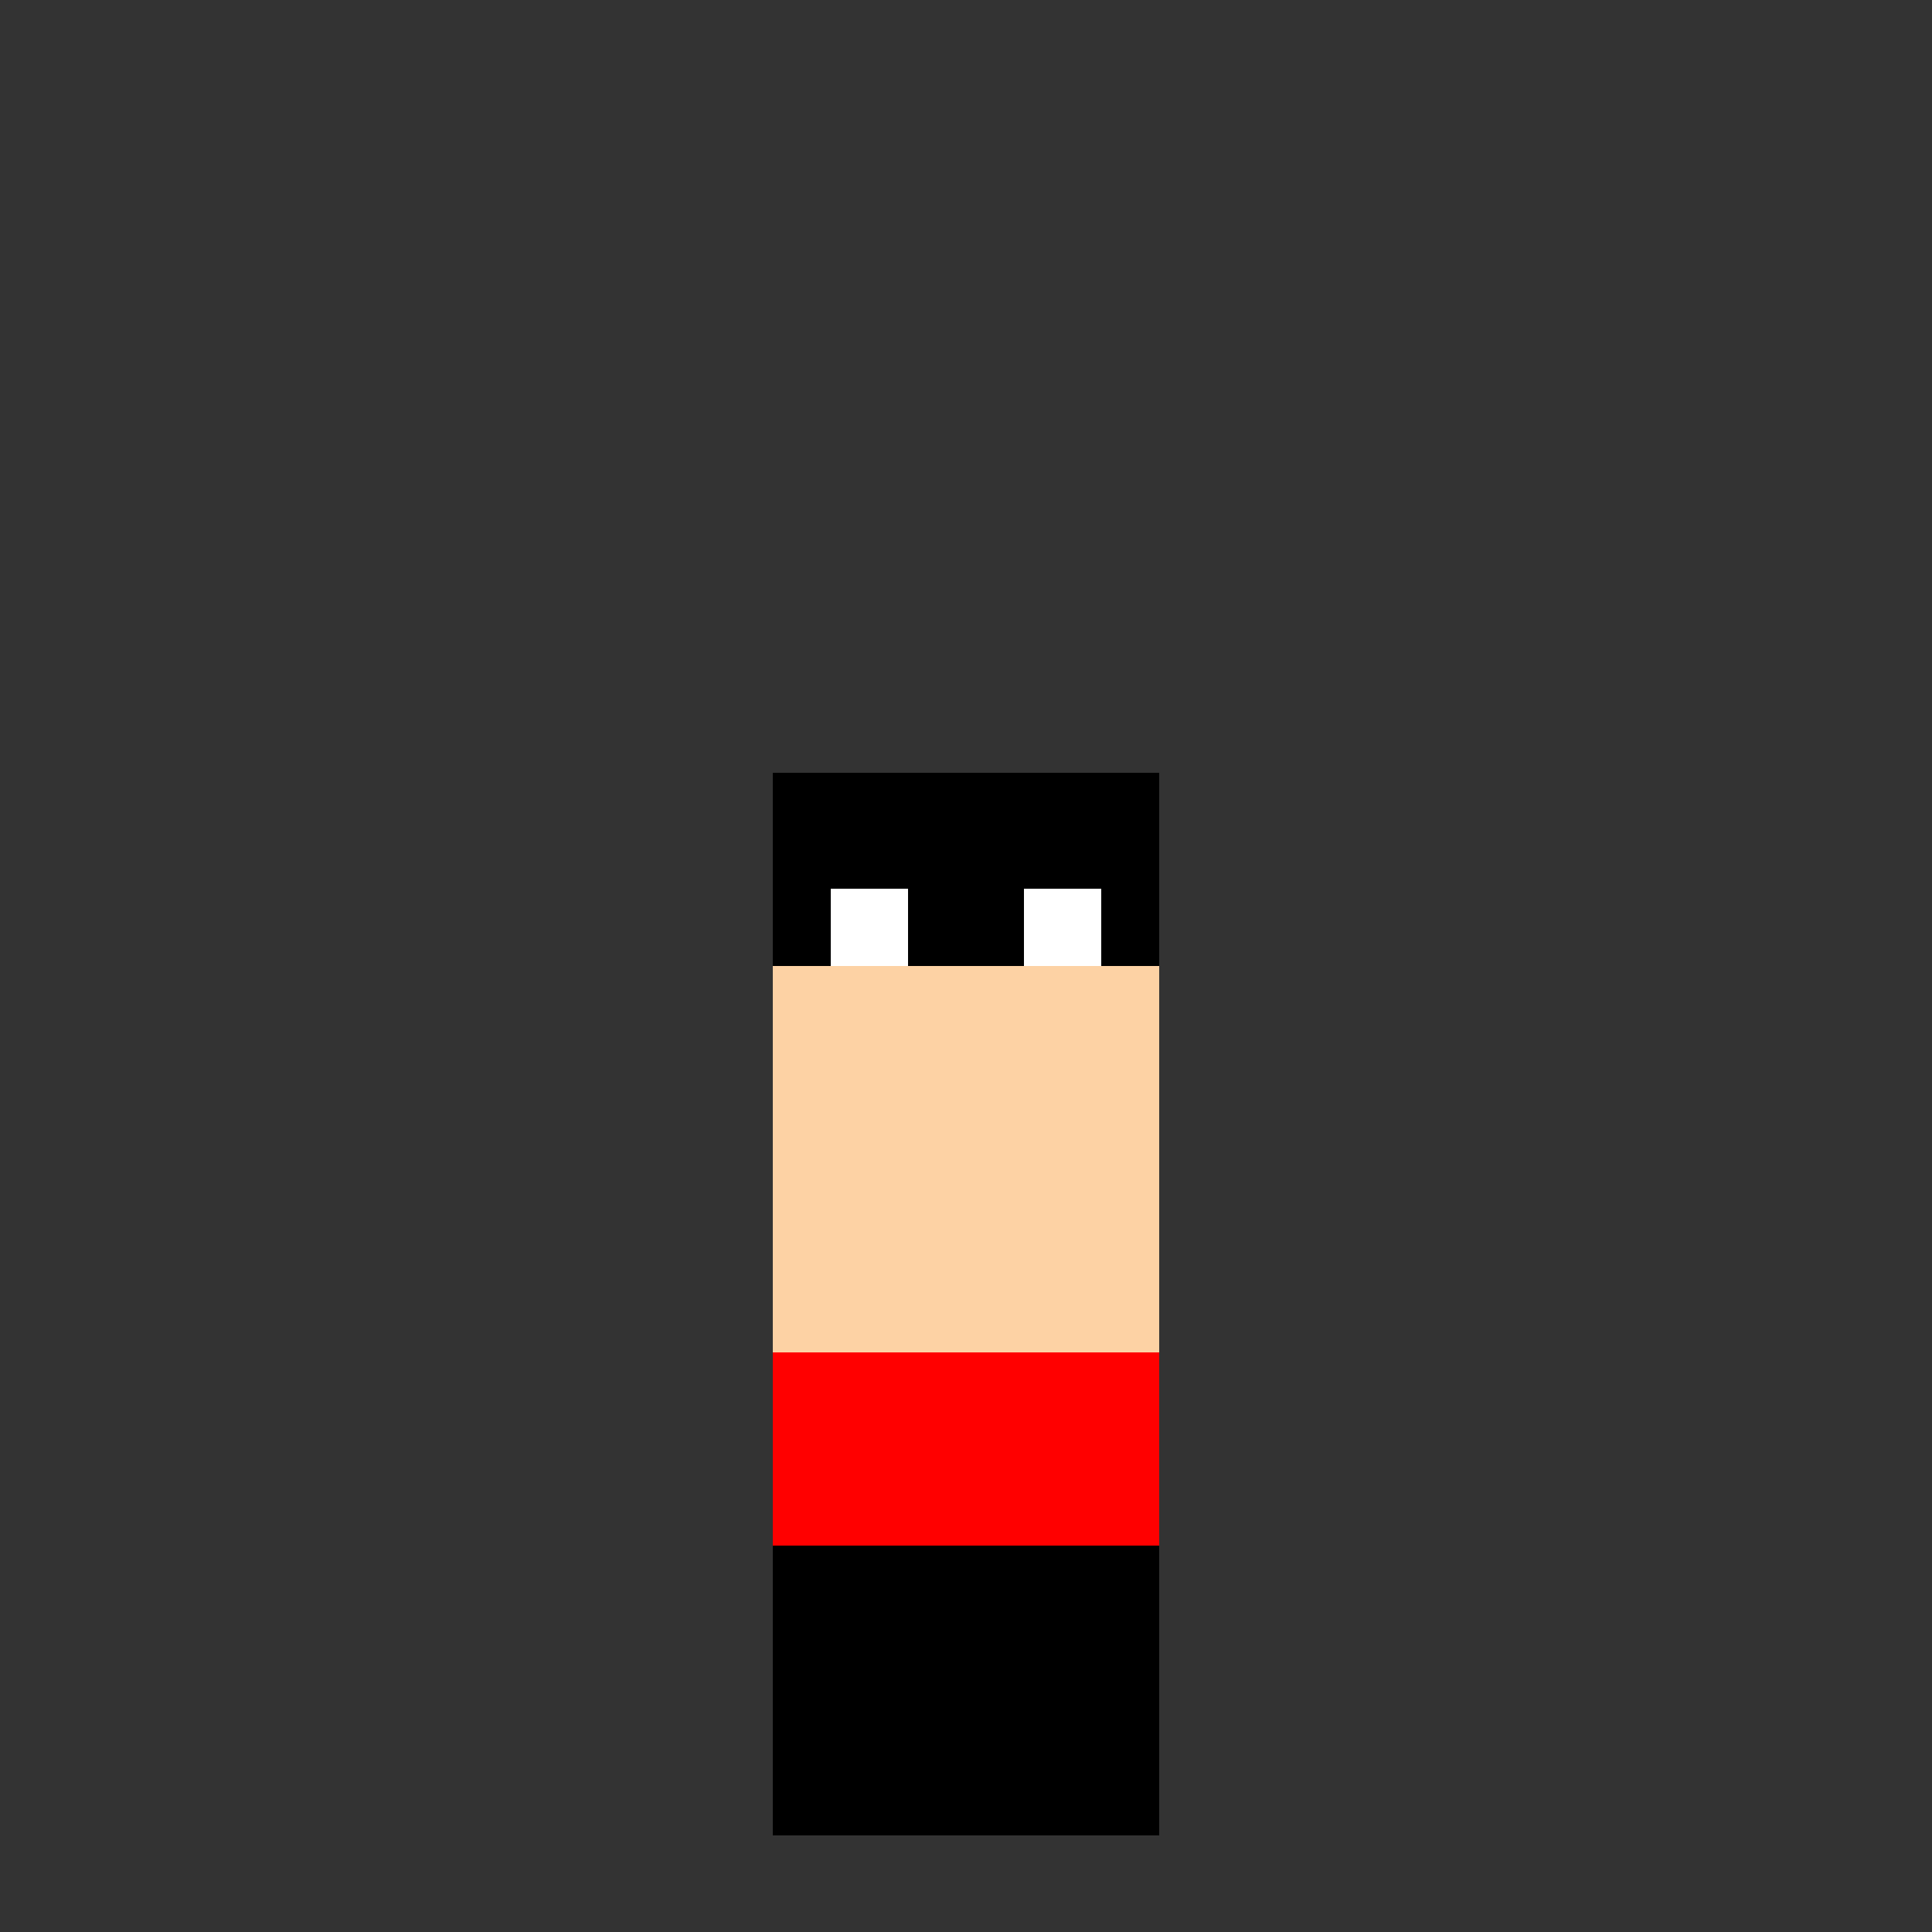 <!--

Generated by DrawGPT.
Free, open source, AI generated images in SVG, PNG, and HTML Canvas format.
https://drawgpt.ai

Created: 2024-01-02T21:04:33.615Z
Link: https://drawgpt.ai/prompt/146585/

-->
<svg xmlns="http://www.w3.org/2000/svg" xmlns:xlink="http://www.w3.org/1999/xlink" width="500" height="500"><rect width="100%" height="100%" fill="#333333" stroke="none"/><defs/><g><rect fill="#FDD2A4" stroke="none" x="200" y="200" width="100" height="150"/><rect fill="#000000" stroke="none" x="200" y="200" width="100" height="50"/><rect fill="#FFFFFF" stroke="none" x="215" y="230" width="20" height="20"/><rect fill="#FFFFFF" stroke="none" x="265" y="230" width="20" height="20"/><rect fill="#FF0000" stroke="none" x="200" y="350" width="100" height="50"/><rect fill="#000000" stroke="none" x="200" y="400" width="100" height="50"/><rect fill="#000000" stroke="none" x="200" y="450" width="50" height="25"/><rect fill="#000000" stroke="none" x="250" y="450" width="50" height="25"/></g></svg>